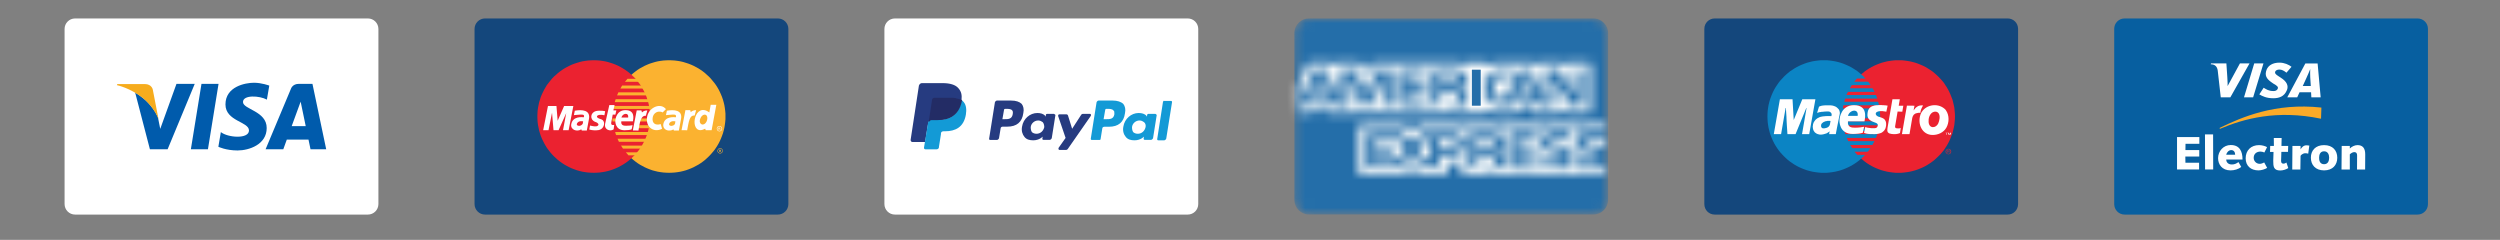 <svg width="271" height="26" viewBox="0 0 271 26" fill="none" xmlns="http://www.w3.org/2000/svg">
<rect x="0" y="0" width="271" height="26" fill="#808080" stroke="none"/>
<path fill-rule="evenodd" clip-rule="evenodd" d="M263.19 22.12C263.19 22.75 262.69 23.26 262.06 23.26H230.31C229.68 23.26 229.18 22.75 229.18 22.12V3.13C229.18 2.5 229.68 2 230.31 2H262.06C262.69 2 263.19 2.5 263.19 3.13V22.12Z" fill="#075FA0"/>
<path fill-rule="evenodd" clip-rule="evenodd" d="M240.63 13.97C243.21 12.87 246.82 11.87 251.6 12.87L251.64 11.66C246.6 11.11 242.97 12.72 240.62 13.86V13.97H240.63Z" fill="#FBAA28"/>
<path fill-rule="evenodd" clip-rule="evenodd" d="M235.99 14.86H238.41V15.59H236.91L236.9 16.27H238.4V16.97H236.89L236.9 17.64H238.38V18.37H235.99V14.86Z" fill="white"/>
<path fill-rule="evenodd" clip-rule="evenodd" d="M239.02 14.57H239.9L239.91 18.37H239.03L239.02 14.57Z" fill="white"/>
<path fill-rule="evenodd" clip-rule="evenodd" d="M242.95 18.09C242.65 18.35 242.19 18.47 241.79 18.47C240.86 18.47 240.44 17.81 240.44 17.15C240.44 16.38 241.02 15.72 241.81 15.72C242.78 15.72 243.09 16.41 243.09 17.29H241.32C241.32 17.49 241.45 17.83 241.93 17.83C242.24 17.83 242.41 17.73 242.65 17.57L242.95 18.09ZM242.29 16.77C242.29 16.51 242.16 16.27 241.87 16.27C241.59 16.27 241.38 16.52 241.32 16.77H242.29Z" fill="white"/>
<path fill-rule="evenodd" clip-rule="evenodd" d="M245.76 18.2C245.52 18.35 245.11 18.47 244.82 18.47C244.01 18.47 243.43 18 243.43 17.16C243.43 16.3 244.01 15.73 244.88 15.73C245.19 15.73 245.55 15.83 245.75 15.95L245.46 16.53C245.33 16.48 245.19 16.43 245.04 16.43C244.6 16.43 244.3 16.69 244.3 17.11C244.3 17.47 244.59 17.76 244.96 17.76C245.13 17.76 245.3 17.68 245.44 17.61L245.76 18.2Z" fill="white"/>
<path fill-rule="evenodd" clip-rule="evenodd" d="M246.09 15.82H246.49L246.48 14.96H247.33L247.31 15.82H248.04L248.02 16.46H247.3C247.3 16.82 247.27 17.19 247.27 17.41C247.27 17.63 247.33 17.74 247.53 17.74C247.65 17.74 247.75 17.68 247.85 17.62L248.05 18.22C247.79 18.38 247.47 18.48 247.17 18.48C246.45 18.48 246.42 18.03 246.42 17.44C246.42 17.13 246.45 16.81 246.45 16.47H246.07L246.09 15.82Z" fill="white"/>
<path fill-rule="evenodd" clip-rule="evenodd" d="M248.5 15.82H249.38V16.18H249.39C249.52 15.96 249.7 15.75 250.04 15.75C250.14 15.75 250.24 15.76 250.33 15.78L250.21 16.66C250.12 16.63 250.02 16.61 249.9 16.61C249.61 16.61 249.38 16.85 249.38 16.9L249.36 18.38H248.48L248.5 15.82Z" fill="white"/>
<path fill-rule="evenodd" clip-rule="evenodd" d="M251.93 15.73C252.88 15.73 253.36 16.33 253.36 17.1C253.36 17.87 252.87 18.47 251.93 18.47C250.99 18.47 250.5 17.87 250.5 17.1C250.49 16.33 250.99 15.73 251.93 15.73ZM251.93 17.8C252.35 17.8 252.48 17.44 252.48 17.1C252.48 16.77 252.35 16.4 251.93 16.4C251.51 16.4 251.39 16.76 251.39 17.1C251.38 17.43 251.5 17.8 251.93 17.8Z" fill="white"/>
<path fill-rule="evenodd" clip-rule="evenodd" d="M253.84 15.82H254.72V16.1C254.92 15.9 255.24 15.73 255.55 15.73C256.09 15.73 256.39 16.03 256.39 16.73C256.39 17.25 256.38 17.82 256.38 18.38H255.5C255.51 17.89 255.51 17.4 255.51 16.86C255.51 16.65 255.45 16.49 255.19 16.49C255.04 16.49 254.84 16.61 254.72 16.73V18.38H253.82L253.84 15.82Z" fill="white"/>
<path fill-rule="evenodd" clip-rule="evenodd" d="M243.25 10.55L244.36 6.87H245.36L244.24 10.55H243.25Z" fill="white"/>
<path fill-rule="evenodd" clip-rule="evenodd" d="M242.81 6.87L241.49 9.3H241.47C241.49 8.97 241.44 8.57 241.44 8.35L241.34 6.87H239.67L239.65 6.97C240.08 6.97 240.33 7.19 240.4 7.63L240.73 10.55H241.77L243.85 6.87H242.81Z" fill="white"/>
<path fill-rule="evenodd" clip-rule="evenodd" d="M250.55 10.55L250.52 10H249.27L249.02 10.55H247.94L249.9 6.88H251.23L251.56 10.55H250.55ZM250.43 8.38C250.42 8.1 250.41 7.73 250.43 7.51H250.42C250.36 7.7 250.1 8.25 249.99 8.51L249.62 9.32H250.49L250.43 8.38Z" fill="white"/>
<path fill-rule="evenodd" clip-rule="evenodd" d="M246.41 10.65C245.71 10.65 245.24 10.43 244.91 10.23L245.38 9.51C245.67 9.68 245.91 9.87 246.45 9.87C246.62 9.87 246.79 9.82 246.88 9.67C247.02 9.43 246.85 9.3 246.46 9.08L246.27 8.95C245.69 8.55 245.45 8.18 245.71 7.53C245.89 7.11 246.34 6.79 247.1 6.79C247.62 6.79 248.11 7.01 248.4 7.24L247.85 7.88C247.58 7.66 247.35 7.54 247.08 7.54C246.87 7.54 246.71 7.62 246.65 7.73C246.55 7.93 246.68 8.07 246.99 8.26L247.22 8.41C247.92 8.85 248.08 9.31 247.91 9.75C247.62 10.49 247.02 10.65 246.41 10.65Z" fill="white"/>
<mask id="mask0_263_24956" style="mask-type:luminance" maskUnits="userSpaceOnUse" x="140" y="2" width="35" height="22">
<path d="M140.31 3.59C140.31 2.71 141.03 2 141.9 2H172.73C173.61 2 174.32 2.72 174.32 3.59V21.66C174.32 22.54 173.6 23.25 172.73 23.25H141.9C141.02 23.25 140.31 22.53 140.31 21.66C140.31 21.67 140.31 3.59 140.31 3.59Z" fill="white"/>
</mask>
<g mask="url(#mask0_263_24956)">
<path d="M140.31 3.59C140.31 2.71 141.03 2 141.9 2H172.73C173.61 2 174.32 2.72 174.32 3.59V21.66C174.32 22.54 173.6 23.25 172.73 23.25H141.9C141.02 23.25 140.31 22.53 140.31 21.66C140.31 21.67 140.31 3.59 140.31 3.59Z" fill="#246EA9"/>
</g>
<mask id="mask1_263_24956" style="mask-type:luminance" maskUnits="userSpaceOnUse" x="147" y="13" width="27" height="6">
<path d="M173.95 15.1H172.25C172.09 15.1 171.96 15.1 171.88 15.18C171.77 15.23 171.75 15.34 171.75 15.47C171.75 15.63 171.83 15.71 171.96 15.76C172.07 15.79 172.17 15.81 172.31 15.81H172.81C173.31 15.84 173.66 15.92 173.87 16.13C173.9 16.16 173.92 16.18 173.95 16.24V15.1ZM173.95 17.68C173.71 18.03 173.29 18.18 172.67 18.18H170.86V17.33H172.67C172.86 17.33 172.96 17.3 173.04 17.22C173.09 17.17 173.15 17.09 173.15 16.95C173.15 16.84 173.1 16.74 173.04 16.68C172.96 16.63 172.88 16.6 172.72 16.6C171.84 16.57 170.75 16.63 170.75 15.38C170.75 14.82 171.12 14.21 172.08 14.21H173.94V13.44H172.21C171.68 13.44 171.31 13.57 171.04 13.76V13.44H168.49C168.09 13.44 167.61 13.55 167.37 13.76V13.44H162.8V13.76C162.43 13.49 161.82 13.44 161.55 13.44H158.52V13.76C158.23 13.49 157.59 13.44 157.19 13.44H153.84L153.07 14.32L152.35 13.5H147.3V18.95H152.24L153.04 18.1L153.78 18.95H156.84V17.67H157.13C157.53 17.67 158.01 17.67 158.43 17.48V18.94H160.95V17.53H161.08C161.24 17.53 161.24 17.53 161.24 17.69V18.94H168.87C169.35 18.94 169.85 18.81 170.15 18.59V18.94H172.57C173.07 18.94 173.55 18.86 173.95 18.7V17.66V17.68ZM170.21 16.11C170.4 16.3 170.5 16.54 170.5 16.93C170.5 17.78 169.97 18.15 169.04 18.15H167.21V17.33H169.02C169.21 17.33 169.31 17.3 169.39 17.22C169.44 17.17 169.5 17.09 169.5 16.95C169.5 16.84 169.45 16.74 169.39 16.68C169.31 16.63 169.23 16.6 169.04 16.6C168.16 16.57 167.07 16.63 167.07 15.38C167.07 14.82 167.42 14.21 168.4 14.21H170.26V15.03H168.56C168.37 15.03 168.27 15.03 168.19 15.11C168.08 15.16 168.06 15.27 168.06 15.4C168.06 15.56 168.14 15.64 168.27 15.69C168.38 15.72 168.48 15.74 168.64 15.74H169.14C169.67 15.82 169.99 15.9 170.21 16.11ZM161.78 15.87C161.65 15.95 161.49 15.95 161.33 15.95H160.19V15.07H161.33C161.49 15.07 161.68 15.07 161.78 15.15C161.91 15.2 161.97 15.34 161.97 15.5C161.99 15.66 161.91 15.79 161.78 15.87ZM162.37 16.35C162.58 16.43 162.74 16.56 162.82 16.67C162.95 16.86 162.98 17.04 162.98 17.39V18.16H162.05V17.68C162.05 17.44 162.08 17.1 161.89 16.91C161.76 16.78 161.54 16.72 161.2 16.72H160.19V18.16H159.26V14.28H161.41C161.89 14.28 162.23 14.31 162.53 14.47C162.82 14.66 163.01 14.9 163.01 15.35C163 15.95 162.61 16.27 162.37 16.35ZM163.54 14.28H166.65V15.1H164.47V15.82H166.6V16.62H164.47V17.39H166.65V18.21H163.54V14.28ZM157.24 16.08H156.02V15.1H157.24C157.59 15.1 157.8 15.23 157.8 15.58C157.82 15.9 157.58 16.08 157.24 16.08ZM155.09 17.84L153.65 16.25L155.09 14.71V17.84ZM151.39 17.36H149.1V16.59H151.15V15.79H149.1V15.07H151.44L152.45 16.21L151.39 17.36ZM158.81 15.55C158.81 16.64 158.01 16.85 157.19 16.85H156.02V18.15H154.21L153.07 16.85L151.87 18.15H148.18V14.27H151.93L153.07 15.55L154.27 14.27H157.25C157.98 14.28 158.81 14.49 158.81 15.55Z" fill="white"/>
</mask>
<g mask="url(#mask1_263_24956)">
<path d="M175.29 12.18H146V20.29H175.29V12.18Z" fill="#FFFFFE"/>
</g>
<mask id="mask2_263_24956" style="mask-type:luminance" maskUnits="userSpaceOnUse" x="140" y="6" width="33" height="7">
<path d="M143.71 9.76L143.07 8.19L142.43 9.76H143.71ZM157.8 9.15C157.67 9.23 157.51 9.23 157.35 9.23H156.21V8.35H157.35C157.51 8.35 157.7 8.35 157.8 8.43C157.93 8.48 157.99 8.62 157.99 8.78C157.98 8.96 157.9 9.1 157.8 9.15ZM165.9 9.76L165.26 8.19L164.62 9.76H165.9ZM150.81 11.46H149.85V8.4L148.49 11.46H147.67L146.31 8.4V11.46H144.42L144.05 10.58H142.11L141.74 11.46H140.73L142.4 7.55H143.78L145.37 11.24V7.55H146.88L148.1 10.21L149.22 7.55H150.76V11.46H150.81ZM154.61 11.46H151.5V7.55H154.61V8.37H152.43V9.06H154.56V9.86H152.43V10.63H154.61V11.46ZM159.02 8.59C159.02 9.2 158.59 9.55 158.36 9.63C158.57 9.71 158.73 9.84 158.81 9.95C158.94 10.14 158.97 10.32 158.97 10.67V11.44H158.04V10.94C158.04 10.7 158.07 10.36 157.88 10.17C157.75 10.04 157.53 10.01 157.19 10.01H156.18V11.42H155.25V7.55H157.4C157.88 7.55 158.22 7.58 158.54 7.74C158.83 7.9 159.02 8.17 159.02 8.59ZM159.55 11.46H160.51V7.55H159.55V11.46ZM171.56 11.46H170.23L168.45 8.54V11.46H166.54L166.17 10.58H164.26L163.91 11.46H162.82C162.37 11.46 161.78 11.35 161.46 11.03C161.14 10.68 160.96 10.26 160.96 9.54C160.96 8.96 161.07 8.42 161.46 8.03C161.75 7.71 162.23 7.58 162.87 7.58H163.77V8.4H162.89C162.54 8.4 162.36 8.45 162.17 8.64C162.01 8.8 161.9 9.12 161.9 9.52C161.9 9.95 161.98 10.24 162.17 10.45C162.3 10.61 162.57 10.66 162.81 10.66H163.24L164.57 7.58H165.98L167.55 11.27V7.55H168.99L170.64 10.26V7.55H171.6V11.46H171.56ZM140.71 12.23H142.3L142.67 11.35H143.47L143.82 12.23H146.98V11.57L147.27 12.23H148.89L149.16 11.57V12.23H156.97V10.79H157.13C157.24 10.79 157.26 10.82 157.26 10.98V12.23H161.3V11.88C161.62 12.07 162.12 12.23 162.79 12.23H164.49L164.86 11.35H165.66L166.01 12.23H169.28V11.41L169.78 12.23H172.41V6.78H169.81V7.42L169.44 6.78H166.78V7.42L166.43 6.78H162.84C162.23 6.78 161.7 6.86 161.27 7.1V6.78H158.8V7.1C158.53 6.86 158.16 6.78 157.74 6.78H148.68L148.07 8.19L147.46 6.78H144.59V7.42L144.27 6.78H141.83L140.71 9.36V12.23Z" fill="white"/>
</mask>
<g mask="url(#mask2_263_24956)">
<path d="M173.71 5.45H139.38V13.56H173.71V5.45Z" fill="#FFFFFE"/>
</g>
<path d="M160.51 7.55H159.55V11.46H160.51V7.55Z" fill="#246EA9"/>
<path fill-rule="evenodd" clip-rule="evenodd" d="M85.46 22.12C85.46 22.75 84.95 23.26 84.32 23.26H52.58C51.95 23.26 51.44 22.75 51.44 22.12V3.14C51.44 2.51 51.95 2 52.58 2H84.32C84.95 2 85.46 2.51 85.46 3.14V22.12Z" fill="#14477C"/>
<path fill-rule="evenodd" clip-rule="evenodd" d="M72.53 18.73L72.84 18.72L73.15 18.7L73.46 18.66L73.76 18.61L74.06 18.54L74.35 18.46L74.63 18.36L74.91 18.25L75.18 18.13L75.44 17.99L75.7 17.85L75.95 17.69L76.19 17.52L76.42 17.34L76.64 17.14L76.85 16.94L77.05 16.73L77.24 16.51L77.43 16.28L77.6 16.04L77.76 15.79L77.91 15.53L78.04 15.27L78.16 15L78.27 14.72L78.37 14.44L78.45 14.15L78.52 13.85L78.57 13.55L78.61 13.25L78.64 12.93V12.62V12.31L78.61 11.99L78.57 11.69L78.52 11.39L78.45 11.1L78.37 10.81L78.27 10.52L78.16 10.25L78.04 9.98L77.91 9.72L77.76 9.46L77.6 9.21L77.43 8.98L77.24 8.75L77.05 8.52L76.85 8.31L76.64 8.12L76.42 7.92L76.19 7.74L75.95 7.57L75.7 7.41L75.44 7.27L75.18 7.13L74.91 7.01L74.63 6.9L74.35 6.81L74.06 6.72L73.76 6.65L73.46 6.6L73.15 6.56L72.84 6.54L72.53 6.53L72.22 6.54L71.91 6.56L71.6 6.6L71.3 6.65L71.01 6.72L70.71 6.81L70.43 6.9L70.16 7.01L69.89 7.13L69.63 7.27L69.37 7.41L69.12 7.57L68.89 7.74L68.66 7.92L68.43 8.12L68.22 8.31L68.02 8.52L67.83 8.75L67.65 8.98L67.48 9.21L67.32 9.46L67.17 9.72L67.04 9.98L66.92 10.25L66.81 10.52L66.71 10.81L66.63 11.1L66.56 11.39L66.51 11.69L66.47 11.99L66.44 12.31V12.62V12.93L66.47 13.25L66.51 13.55L66.56 13.85L66.63 14.15L66.71 14.44L66.81 14.72L66.92 15L67.04 15.27L67.17 15.53L67.32 15.79L67.48 16.04L67.65 16.28L67.83 16.51L68.02 16.73L68.22 16.94L68.43 17.14L68.66 17.34L68.89 17.52L69.12 17.69L69.37 17.85L69.63 17.99L69.89 18.13L70.16 18.25L70.43 18.36L70.71 18.46L71.01 18.54L71.3 18.61L71.6 18.66L71.91 18.7L72.22 18.72L72.53 18.73Z" fill="#FBB230"/>
<path fill-rule="evenodd" clip-rule="evenodd" d="M64.37 18.73L64.68 18.72L64.99 18.7L65.29 18.66L65.59 18.61L65.89 18.54L66.18 18.46L66.46 18.36L66.74 18.25L67.01 18.13L67.27 17.99L67.52 17.85L67.77 17.69L68.01 17.52L68.24 17.34L68.46 17.14L68.67 16.94L68.88 16.73L69.06 16.51L69.25 16.28L69.42 16.04L69.58 15.79L69.72 15.53L69.86 15.27L69.98 15L70.09 14.72L70.18 14.44L70.27 14.15L70.34 13.85L70.39 13.55L70.43 13.25L70.45 12.93L70.46 12.62L70.45 12.31L70.43 11.99L70.39 11.69L70.34 11.39L70.27 11.1L70.18 10.81L70.09 10.52L69.98 10.25L69.86 9.98L69.72 9.72L69.58 9.46L69.42 9.21L69.25 8.98L69.06 8.75L68.88 8.52L68.67 8.31L68.46 8.12L68.24 7.92L68.01 7.74L67.77 7.57L67.52 7.41L67.27 7.27L67.01 7.13L66.74 7.01L66.46 6.9L66.18 6.81L65.89 6.72L65.59 6.65L65.29 6.6L64.99 6.56L64.68 6.54L64.37 6.53L64.05 6.54L63.74 6.56L63.43 6.6L63.13 6.65L62.84 6.72L62.55 6.81L62.27 6.9L61.98 7.01L61.72 7.13L61.45 7.27L61.2 7.41L60.95 7.57L60.71 7.74L60.48 7.92L60.26 8.12L60.04 8.31L59.84 8.52L59.65 8.75L59.47 8.98L59.29 9.21L59.14 9.46L58.99 9.72L58.86 9.98L58.73 10.25L58.62 10.52L58.53 10.81L58.44 11.1L58.38 11.39L58.32 11.69L58.28 11.99L58.26 12.31L58.25 12.62L58.26 12.93L58.28 13.25L58.32 13.55L58.38 13.85L58.44 14.15L58.53 14.44L58.62 14.72L58.73 15L58.86 15.27L58.99 15.53L59.14 15.79L59.29 16.04L59.47 16.28L59.65 16.51L59.84 16.73L60.04 16.94L60.26 17.14L60.48 17.34L60.71 17.52L60.95 17.69L61.2 17.85L61.45 17.99L61.72 18.13L61.98 18.25L62.27 18.36L62.55 18.46L62.84 18.54L63.13 18.61L63.43 18.66L63.74 18.7L64.05 18.72L64.37 18.73Z" fill="#EB2230"/>
<path fill-rule="evenodd" clip-rule="evenodd" d="M67.74 8.87H70.98V8.54H68.02L67.74 8.87Z" fill="#FBB230"/>
<path fill-rule="evenodd" clip-rule="evenodd" d="M67.25 9.6H70.98V9.27H67.44L67.25 9.6Z" fill="#FBB230"/>
<path fill-rule="evenodd" clip-rule="evenodd" d="M66.89 10.34H70.98V10.01H67.03L66.89 10.34Z" fill="#FBB230"/>
<path fill-rule="evenodd" clip-rule="evenodd" d="M66.64 11.07H70.98V10.75H66.74L66.64 11.07Z" fill="#FBB230"/>
<path fill-rule="evenodd" clip-rule="evenodd" d="M66.78 14.64H70.99V14.31H66.68L66.78 14.64Z" fill="#FBB230"/>
<path fill-rule="evenodd" clip-rule="evenodd" d="M67.09 15.37H70.99V15.04H66.94L67.09 15.37Z" fill="#FBB230"/>
<path fill-rule="evenodd" clip-rule="evenodd" d="M67.53 16.11H70.99V15.78H67.32L67.53 16.11Z" fill="#FBB230"/>
<path fill-rule="evenodd" clip-rule="evenodd" d="M68.13 16.84H70.99V16.51H67.84L68.13 16.84Z" fill="#FBB230"/>
<path fill-rule="evenodd" clip-rule="evenodd" d="M66.49 11.81H70.98V11.48H66.55L66.49 11.81Z" fill="#FBB230"/>
<path fill-rule="evenodd" clip-rule="evenodd" d="M69.22 13.9H70.94V13.57H69.29L69.22 13.9Z" fill="#FBB230"/>
<path fill-rule="evenodd" clip-rule="evenodd" d="M69.36 13.17H70.94V12.84H69.42L69.36 13.17Z" fill="#FBB230"/>
<path fill-rule="evenodd" clip-rule="evenodd" d="M66.37 12.84H66.82V13.17H66.4L66.37 12.84Z" fill="#FBB230"/>
<path fill-rule="evenodd" clip-rule="evenodd" d="M78.06 16.06C78.22 16.06 78.35 16.19 78.35 16.35C78.35 16.51 78.22 16.64 78.06 16.64C77.9 16.64 77.77 16.51 77.77 16.35C77.77 16.19 77.9 16.06 78.06 16.06ZM78.06 16.11C78.19 16.11 78.3 16.22 78.3 16.35C78.3 16.48 78.19 16.59 78.06 16.59C77.93 16.59 77.82 16.48 77.82 16.35C77.82 16.22 77.93 16.11 78.06 16.11Z" fill="#FBB230"/>
<path d="M77.95 16.47V16.23H78.05C78.08 16.23 78.09 16.23 78.11 16.24C78.12 16.25 78.13 16.25 78.14 16.26C78.15 16.27 78.15 16.29 78.15 16.3C78.15 16.32 78.14 16.34 78.14 16.35C78.13 16.36 78.11 16.37 78.09 16.38C78.1 16.39 78.11 16.39 78.12 16.4C78.13 16.41 78.14 16.42 78.15 16.44L78.18 16.49H78.12L78.08 16.43C78.07 16.41 78.06 16.4 78.05 16.4C78.05 16.39 78.04 16.39 78.04 16.39C78.03 16.39 78.03 16.39 78.01 16.39H78V16.49L77.95 16.47ZM78 16.33H78.03C78.06 16.33 78.07 16.33 78.07 16.32C78.08 16.32 78.08 16.32 78.08 16.31C78.09 16.3 78.09 16.3 78.09 16.29C78.09 16.28 78.09 16.28 78.08 16.27C78.07 16.26 78.07 16.26 78.06 16.26C78.06 16.26 78.05 16.26 78.03 16.26H78V16.33Z" fill="#FBB230"/>
<path fill-rule="evenodd" clip-rule="evenodd" d="M77.99 13.66C78.15 13.66 78.28 13.79 78.28 13.95C78.28 14.11 78.15 14.24 77.99 14.24C77.83 14.24 77.7 14.11 77.7 13.95C77.7 13.78 77.83 13.66 77.99 13.66ZM77.99 13.71C78.12 13.71 78.23 13.82 78.23 13.95C78.23 14.08 78.12 14.19 77.99 14.19C77.86 14.19 77.75 14.08 77.75 13.95C77.75 13.82 77.86 13.71 77.99 13.71Z" fill="white"/>
<path d="M77.88 14.06V13.83H77.98C78.01 13.83 78.02 13.83 78.04 13.84C78.05 13.84 78.06 13.85 78.07 13.86C78.08 13.87 78.08 13.89 78.08 13.9C78.08 13.92 78.07 13.93 78.06 13.94C78.05 13.95 78.03 13.96 78.02 13.97C78.03 13.98 78.04 13.98 78.05 13.99C78.06 14 78.06 14.01 78.08 14.03L78.1 14.06H78.04L78 14.01C77.99 13.99 77.98 13.98 77.97 13.98C77.96 13.97 77.96 13.97 77.96 13.97C77.95 13.97 77.95 13.97 77.93 13.97H77.92V14.07L77.88 14.06ZM77.93 13.93H77.97C78 13.93 78.01 13.93 78.01 13.92C78.02 13.92 78.02 13.91 78.02 13.91C78.03 13.9 78.03 13.9 78.03 13.89C78.03 13.88 78.02 13.87 78.02 13.87C78.01 13.86 78.01 13.86 78 13.86C77.99 13.86 77.98 13.86 77.96 13.86H77.92L77.93 13.93Z" fill="white"/>
<path fill-rule="evenodd" clip-rule="evenodd" d="M73.88 14.11L74.3 11.94H74.82L74.88 12.16C74.98 12.06 75.14 11.94 75.46 11.94L75.3 12.52C75.16 12.52 74.94 12.49 74.76 12.92C74.63 13.24 74.56 13.77 74.49 14.12L73.88 14.11Z" fill="white"/>
<path fill-rule="evenodd" clip-rule="evenodd" d="M66.05 11.39H66.62L66.49 11.97H66.81L66.71 12.42H66.42L66.26 13.28C66.23 13.44 66.26 13.6 66.58 13.54L66.52 14.02C66.18 14.28 65.48 14.09 65.59 13.44L66.05 11.39Z" fill="white"/>
<path fill-rule="evenodd" clip-rule="evenodd" d="M68.61 13.15C68.67 12.8 68.83 11.94 67.8 11.94C66.84 11.94 66.71 12.9 66.71 13.03C66.68 13.16 66.68 14.12 67.7 14.12C67.96 14.12 68.31 14.09 68.47 14.02L68.57 13.57C68.47 13.6 68.15 13.63 67.89 13.63C67.67 13.63 67.28 13.63 67.35 13.15H68.61Z" fill="white"/>
<path fill-rule="evenodd" clip-rule="evenodd" d="M61.64 14.11L62.15 11.49H61.15L60.45 13.09L60.32 11.49H59.4L58.88 14.11H59.46L59.84 12.22L60 14.11H60.55L61.38 12.26L61.03 14.11H61.64Z" fill="white"/>
<path fill-rule="evenodd" clip-rule="evenodd" d="M62.31 12L62.21 12.48C62.37 12.48 62.75 12.42 62.94 12.42C63.13 12.42 63.39 12.39 63.29 12.71C63.13 12.71 62.08 12.55 61.92 13.48C61.83 14.09 62.56 14.32 63.01 14.02L63.07 14.15H63.61L63.83 12.97C64.08 11.89 63.05 11.87 62.31 12Z" fill="white"/>
<path fill-rule="evenodd" clip-rule="evenodd" d="M71.83 12.19C71.68 12.1 71.59 12.1 71.41 12.1C71.23 12.1 70.81 12.28 70.75 12.76C70.66 13.36 71.05 13.63 71.62 13.45L71.77 13.96C70.8 14.45 69.87 13.69 70.18 12.52C70.43 11.63 71.6 11.1 72.19 11.83L71.83 12.19Z" fill="white"/>
<path fill-rule="evenodd" clip-rule="evenodd" d="M76.89 12.19C75.32 11.01 74.72 14.11 75.93 14.11C76.12 14.11 76.31 14.01 76.44 13.95L76.5 14.11H77.14L77.65 11.36H77.04L76.89 12.19Z" fill="white"/>
<path fill-rule="evenodd" clip-rule="evenodd" d="M72.29 12L72.19 12.48C72.35 12.48 72.73 12.42 72.92 12.42C73.11 12.42 73.34 12.39 73.27 12.71C73.11 12.71 72.06 12.55 71.9 13.48C71.84 13.93 72.22 14.15 72.51 14.15C72.8 14.15 72.89 14.09 72.99 14.02L73.05 14.15H73.59L73.81 12.97C74.06 11.89 73.03 11.87 72.29 12Z" fill="white"/>
<path fill-rule="evenodd" clip-rule="evenodd" d="M67.36 12.74H68.09C68.18 12.15 67.48 12.27 67.36 12.74Z" fill="#EB2230"/>
<path fill-rule="evenodd" clip-rule="evenodd" d="M63.21 13.15C63.11 13.15 62.89 13.09 62.7 13.21C62.51 13.34 62.44 13.56 62.67 13.63C62.86 13.69 63.12 13.57 63.18 13.37L63.21 13.15Z" fill="#EB2230"/>
<path fill-rule="evenodd" clip-rule="evenodd" d="M76.61 12.54C76.42 12.28 76 12.48 75.88 12.96C75.78 13.28 75.98 13.5 76.17 13.5C76.56 13.5 76.8 12.84 76.61 12.54Z" fill="#FBB230"/>
<path fill-rule="evenodd" clip-rule="evenodd" d="M73.21 13.15C73.11 13.15 72.89 13.09 72.7 13.21C72.51 13.34 72.44 13.56 72.67 13.63C72.86 13.69 73.15 13.57 73.18 13.37L73.21 13.15Z" fill="#FBB230"/>
<path fill-rule="evenodd" clip-rule="evenodd" d="M68.61 14.14L68.64 13.92L69.02 11.97H69.53L69.59 12.19C69.69 12.09 69.85 11.97 70.17 11.97L70.01 12.55C69.89 12.55 69.63 12.52 69.44 13.04C69.33 13.33 69.27 13.83 69.21 14.15L68.61 14.14Z" fill="white"/>
<path fill-rule="evenodd" clip-rule="evenodd" d="M65.52 12.49H65.49H65.46L65.43 12.48L65.4 12.47H65.37L65.34 12.46C65.22 12.45 65.13 12.44 65.01 12.45C64.72 12.48 64.59 12.66 64.84 12.8C65.04 12.92 65.19 12.9 65.33 13.02C65.62 13.29 65.47 13.81 65.15 14L65.09 14.03L65.03 14.06L64.96 14.08L64.9 14.1C64.59 14.15 64.18 14.14 63.88 14.04L63.96 13.61C64.2 13.66 64.6 13.77 64.78 13.64C64.99 13.5 64.8 13.33 64.65 13.26L64.57 13.23L64.49 13.2C63.88 12.92 64.02 12.19 64.6 12.04C64.83 11.99 65.06 11.99 65.3 12.01H65.34C65.4 12.02 65.45 12.02 65.5 12.04H65.53L65.55 12.05H65.57L65.58 12.06H65.6L65.52 12.49Z" fill="white"/>
<path fill-rule="evenodd" clip-rule="evenodd" d="M218.76 22.13C218.76 22.76 218.26 23.26 217.63 23.26H185.88C185.25 23.26 184.75 22.76 184.75 22.13V3.13C184.75 2.5 185.25 2 185.88 2H217.63C218.26 2 218.76 2.5 218.76 3.13V22.13Z" fill="#14477C"/>
<path fill-rule="evenodd" clip-rule="evenodd" d="M205.8 18.73H206.12L206.43 18.7L206.73 18.66L207.03 18.61L207.33 18.54L207.62 18.46L207.91 18.36L208.18 18.25L208.46 18.13L208.72 18L208.97 17.85L209.22 17.69L209.46 17.52L209.69 17.34L209.91 17.14L210.12 16.94L210.33 16.73L210.52 16.51L210.71 16.28L210.87 16.04L211.03 15.79L211.18 15.53L211.31 15.27L211.43 15L211.54 14.72L211.65 14.44L211.72 14.14L211.79 13.85L211.85 13.55L211.88 13.24L211.91 12.93L211.92 12.62L211.91 12.3L211.88 12L211.85 11.69L211.79 11.39L211.72 11.1L211.65 10.81L211.54 10.53L211.43 10.25L211.31 9.98L211.18 9.72L211.03 9.46L210.87 9.22L210.71 8.97L210.52 8.74L210.33 8.53L210.12 8.31L209.91 8.11L209.69 7.92L209.46 7.73L209.22 7.57L208.97 7.41L208.72 7.26L208.46 7.13L208.18 7.01L207.91 6.9L207.62 6.8L207.33 6.72L207.03 6.65L206.73 6.6L206.43 6.56L206.12 6.53H205.8H205.48L205.18 6.56L204.87 6.6L204.57 6.65L204.28 6.72L203.98 6.8L203.7 6.9L203.42 7.01L203.15 7.13L202.89 7.26L202.63 7.41L202.38 7.57L202.15 7.73L201.92 7.92L201.69 8.11L201.48 8.31L201.28 8.53L201.09 8.74L200.91 8.97L200.74 9.22L200.58 9.46L200.43 9.72L200.3 9.98L200.18 10.25L200.07 10.53L199.97 10.81L199.89 11.1L199.82 11.39L199.77 11.69L199.73 12L199.71 12.3L199.7 12.62L199.71 12.93L199.73 13.24L199.77 13.55L199.82 13.85L199.89 14.14L199.97 14.44L200.07 14.72L200.18 15L200.3 15.27L200.43 15.53L200.58 15.79L200.74 16.04L200.91 16.28L201.09 16.51L201.28 16.73L201.48 16.94L201.69 17.14L201.92 17.34L202.15 17.52L202.38 17.69L202.63 17.85L202.89 18L203.15 18.13L203.42 18.25L203.7 18.36L203.98 18.46L204.28 18.54L204.57 18.61L204.87 18.66L205.18 18.7L205.48 18.73H205.8Z" fill="#EB2230"/>
<path fill-rule="evenodd" clip-rule="evenodd" d="M197.71 18.73H198.02L198.33 18.7L198.63 18.66L198.93 18.61L199.23 18.54L199.52 18.46L199.81 18.36L200.08 18.25L200.35 18.13L200.61 18L200.87 17.85L201.12 17.69L201.36 17.52L201.59 17.34L201.81 17.14L202.03 16.94L202.22 16.73L202.42 16.51L202.6 16.28L202.77 16.04L202.93 15.79L203.07 15.53L203.21 15.27L203.33 15L203.44 14.72L203.53 14.44L203.61 14.14L203.68 13.85L203.74 13.55L203.78 13.24L203.8 12.93L203.81 12.62L203.8 12.3L203.78 12L203.74 11.69L203.68 11.39L203.61 11.1L203.53 10.81L203.44 10.53L203.33 10.25L203.21 9.98L203.07 9.72L202.93 9.46L202.77 9.22L202.6 8.97L202.42 8.74L202.22 8.53L202.03 8.31L201.81 8.11L201.59 7.92L201.36 7.73L201.12 7.57L200.87 7.41L200.61 7.26L200.35 7.13L200.08 7.01L199.81 6.9L199.52 6.8L199.23 6.72L198.93 6.65L198.63 6.6L198.33 6.56L198.02 6.53H197.71H197.39L197.08 6.56L196.77 6.6L196.47 6.65L196.18 6.72L195.88 6.8L195.6 6.9L195.32 7.01L195.05 7.13L194.79 7.26L194.53 7.41L194.29 7.57L194.04 7.73L193.81 7.92L193.59 8.11L193.38 8.31L193.18 8.53L192.98 8.74L192.8 8.97L192.63 9.22L192.47 9.46L192.32 9.72L192.19 9.98L192.07 10.25L191.96 10.53L191.86 10.81L191.78 11.1L191.71 11.39L191.66 11.69L191.62 12L191.6 12.3L191.59 12.62L191.6 12.93L191.62 13.24L191.66 13.55L191.71 13.85L191.78 14.14L191.86 14.44L191.96 14.72L192.07 15L192.19 15.27L192.32 15.53L192.47 15.79L192.63 16.04L192.8 16.28L192.98 16.51L193.18 16.73L193.38 16.94L193.59 17.14L193.81 17.34L194.04 17.52L194.29 17.69L194.53 17.85L194.79 18L195.05 18.13L195.32 18.25L195.6 18.36L195.88 18.46L196.18 18.54L196.47 18.61L196.77 18.66L197.08 18.7L197.39 18.73H197.71Z" fill="#0B84C4"/>
<path fill-rule="evenodd" clip-rule="evenodd" d="M201 8.85H204.1V8.51H201.3L201 8.85Z" fill="#EB2230"/>
<path fill-rule="evenodd" clip-rule="evenodd" d="M200.52 9.57H204.1V9.23H200.73L200.52 9.57Z" fill="#EB2230"/>
<path fill-rule="evenodd" clip-rule="evenodd" d="M200.15 10.3H204.1V9.96H200.32L200.15 10.3Z" fill="#EB2230"/>
<path fill-rule="evenodd" clip-rule="evenodd" d="M199.92 11.03H204.1V10.69H200.02L199.92 11.03Z" fill="#EB2230"/>
<path fill-rule="evenodd" clip-rule="evenodd" d="M199.76 11.75H204.1V11.41H199.82L199.76 11.75Z" fill="#EB2230"/>
<path fill-rule="evenodd" clip-rule="evenodd" d="M199.73 13.15H204.1V12.82H199.7L199.73 13.15Z" fill="#EB2230"/>
<path fill-rule="evenodd" clip-rule="evenodd" d="M199.83 13.92H204.1V13.58H199.77L199.83 13.92Z" fill="#EB2230"/>
<path fill-rule="evenodd" clip-rule="evenodd" d="M200.04 14.54H204.1V14.2H199.94L200.04 14.54Z" fill="#EB2230"/>
<path fill-rule="evenodd" clip-rule="evenodd" d="M200.35 15.3H204.1V14.95H200.19L200.35 15.3Z" fill="#EB2230"/>
<path fill-rule="evenodd" clip-rule="evenodd" d="M200.79 16.06H204.1V15.72H200.56L200.79 16.06Z" fill="#EB2230"/>
<path fill-rule="evenodd" clip-rule="evenodd" d="M201.33 16.79H204.07V16.45H201.03L201.33 16.79Z" fill="#EB2230"/>
<path fill-rule="evenodd" clip-rule="evenodd" d="M210.91 16.37L210.93 16.31L210.96 16.26L211 16.22L211.05 16.18L211.09 16.15L211.15 16.14L211.21 16.13L211.26 16.14L211.32 16.15L211.37 16.18L211.42 16.22L211.45 16.26L211.48 16.31L211.5 16.37H211.43L211.42 16.33L211.4 16.29L211.37 16.25L211.34 16.22L211.3 16.2L211.26 16.18H211.21H211.16L211.11 16.2L211.07 16.22L211.03 16.25L211.01 16.29L210.99 16.33L210.97 16.37H210.91Z" fill="#EB2230"/>
<path fill-rule="evenodd" clip-rule="evenodd" d="M211.1 16.37V16.29H211.22L211.24 16.3H211.26L211.28 16.31H211.3L211.31 16.32L211.32 16.34L211.33 16.35V16.37H211.28V16.36L211.27 16.35L211.26 16.34L211.25 16.33H211.24L211.23 16.32H211.22H211.15V16.37H211.1Z" fill="#EB2230"/>
<path fill-rule="evenodd" clip-rule="evenodd" d="M210.91 16.42V16.37H210.97V16.38V16.42H210.91Z" fill="#EB2230"/>
<path fill-rule="evenodd" clip-rule="evenodd" d="M211.1 16.42V16.37H211.15V16.41H211.21H211.22H211.24H211.25L211.26 16.4H211.27L211.28 16.39V16.38V16.37H211.33V16.39V16.4L211.32 16.41L211.31 16.42H211.1Z" fill="#EB2230"/>
<path fill-rule="evenodd" clip-rule="evenodd" d="M211.44 16.42L211.43 16.38V16.37H211.5L211.51 16.42H211.44Z" fill="#EB2230"/>
<path fill-rule="evenodd" clip-rule="evenodd" d="M210.91 16.42L210.9 16.43L210.91 16.49L210.93 16.55L210.96 16.59L211 16.64L211.05 16.67L211.09 16.7L211.15 16.71L211.21 16.72L211.26 16.71L211.32 16.7L211.37 16.67L211.42 16.64L211.45 16.59L211.48 16.55L211.5 16.49L211.51 16.43V16.42H211.44V16.43L211.43 16.48L211.42 16.53L211.4 16.57L211.37 16.61L211.34 16.64L211.3 16.66L211.26 16.68H211.21H211.16L211.11 16.66L211.07 16.64L211.03 16.61L211.01 16.57L210.99 16.53L210.97 16.48V16.43V16.42H210.91Z" fill="#EB2230"/>
<path fill-rule="evenodd" clip-rule="evenodd" d="M211.1 16.42V16.54H211.15V16.44H211.21L211.27 16.54H211.32L211.24 16.44H211.26H211.28L211.29 16.43L211.31 16.42H211.1Z" fill="#EB2230"/>
<path fill-rule="evenodd" clip-rule="evenodd" d="M204.48 12.11L204.44 12.1H204.4L204.37 12.09H204.33L204.29 12.08L204.26 12.07H204.22L204.17 12.06H204.14L204.09 12.05H204.04H203.99H203.92H203.86H203.78L203.71 12.06L203.65 12.07L203.59 12.08L203.54 12.1L203.5 12.12L203.46 12.14L203.42 12.16L203.39 12.19L203.37 12.21L203.35 12.25L203.34 12.28L203.33 12.32V12.36L203.34 12.39L203.36 12.43L203.38 12.47L203.41 12.51L203.47 12.56L203.53 12.6L203.61 12.64L203.69 12.67L203.79 12.69L203.88 12.73L203.98 12.76L204.07 12.8L204.16 12.85L204.24 12.9L204.31 12.98L204.37 13.07L204.42 13.18L204.45 13.31L204.46 13.46L204.45 13.64L204.42 13.77L204.39 13.9L204.34 14L204.28 14.1L204.22 14.18L204.14 14.25L204.06 14.32L203.97 14.38L203.88 14.42L203.78 14.45L203.69 14.48L203.59 14.5L203.49 14.52L203.39 14.53H203.3L203.21 14.54H203.09L202.97 14.53H202.87H202.77H202.69L202.61 14.52H202.54L202.48 14.51L202.42 14.5L202.36 14.49L202.31 14.48L202.26 14.47L202.21 14.45L202.16 14.44L202.11 14.42L202.06 14.41L202.19 13.77L202.21 13.78L202.25 13.79L202.29 13.8L202.34 13.81L202.39 13.83L202.45 13.84L202.52 13.85L202.58 13.86L202.66 13.87L202.73 13.88L202.81 13.89L202.89 13.9H202.97H203.06H203.15H203.23L203.31 13.88L203.38 13.86L203.43 13.83L203.47 13.79L203.5 13.75L203.52 13.71L203.53 13.67L203.55 13.62V13.58V13.53L203.54 13.49L203.53 13.46L203.5 13.43L203.48 13.4L203.45 13.38L203.41 13.35L203.36 13.33L203.32 13.31L203.27 13.29L203.22 13.27L203.16 13.25L203.11 13.22L203.05 13.21L202.99 13.18L202.93 13.15L202.88 13.13L202.83 13.1L202.77 13.06L202.72 13.03L202.67 12.99L202.62 12.95L202.58 12.9L202.54 12.85L202.51 12.8L202.48 12.73L202.46 12.67L202.44 12.59L202.43 12.51V12.43L202.44 12.33V12.27L202.45 12.21L202.46 12.16L202.47 12.11L202.48 12.06L202.49 12.01L202.51 11.97L202.53 11.91L202.55 11.88L202.58 11.83L202.6 11.79L202.63 11.75L202.66 11.72L202.69 11.68L202.72 11.65L202.76 11.63L202.8 11.59L202.84 11.57L202.89 11.54L202.94 11.52L202.99 11.5L203.04 11.48L203.1 11.47L203.16 11.45L203.22 11.43L203.29 11.42H203.36L203.43 11.4H203.51H203.59L203.67 11.39H203.76H203.86H203.96L204.05 11.4H204.12H204.19L204.26 11.41L204.31 11.42H204.37H204.41L204.46 11.43H204.49L204.53 11.44H204.55L204.58 11.45H204.6H204.62L204.48 12.11Z" fill="white"/>
<path fill-rule="evenodd" clip-rule="evenodd" d="M205.14 10.76H205.94L205.82 11.46H206.32L206.21 12.11L205.7 12.09L205.43 13.69V13.72V13.75V13.78L205.44 13.81L205.45 13.83L205.47 13.84L205.48 13.86L205.5 13.88L205.53 13.89L205.55 13.9H205.58L205.61 13.91H205.64H205.67L205.71 13.92H205.74H205.8L205.86 13.91H205.91L205.96 13.9L205.99 13.89L206.02 13.88L206.03 13.87H206.04L205.96 14.41L205.94 14.43L205.91 14.44L205.89 14.45L205.87 14.46H205.85L205.82 14.47L205.8 14.48L205.77 14.49L205.75 14.5H205.71L205.68 14.51L205.64 14.52H205.61L205.57 14.53H205.52L205.47 14.54H205.25L205.14 14.53L205.04 14.52L204.95 14.5L204.87 14.48L204.8 14.46L204.75 14.43L204.7 14.39L204.66 14.36L204.63 14.31L204.61 14.27L204.6 14.22L204.59 14.16L204.58 14.1L204.59 14.04L204.6 13.97V13.9L205.14 10.76Z" fill="white"/>
<path fill-rule="evenodd" clip-rule="evenodd" d="M199.12 13.9L199 14.54H198.28L198.29 14.48L198.3 14.42L198.31 14.36V14.32L198.32 14.27L198.33 14.23L198.34 14.21L198.35 14.2L198.31 14.24L198.26 14.29L198.2 14.33L198.14 14.37L198.08 14.41L198.01 14.45L197.93 14.48L197.85 14.5L197.76 14.53L197.68 14.55L197.6 14.57L197.51 14.58L197.43 14.59H197.35H197.26L197.19 14.57L197.09 14.55L197 14.52L196.91 14.48L196.84 14.43L196.78 14.39L196.72 14.34L196.68 14.28L196.63 14.22L196.6 14.16L196.57 14.1L196.55 14.04L196.53 13.97L196.52 13.9L196.51 13.84V13.77L196.5 13.71L196.52 13.6L196.53 13.49L196.56 13.39L196.59 13.3L196.64 13.21L196.7 13.12L196.76 13.04L196.82 12.97L196.9 12.9L196.98 12.84L197.06 12.79L197.15 12.75L197.24 12.7L197.34 12.67L197.43 12.65L197.53 12.63H197.55L197.57 12.62H197.6H197.64L197.67 12.61L197.72 12.6H197.76H197.81L197.86 12.59H197.91H197.96L198.01 12.58H198.04H198.08H198.11H198.15H198.19H198.22H198.26H198.29H198.32H198.35H198.38L198.42 12.59H198.44H198.46H198.49H198.5H198.51H198.52V12.57L198.54 12.52L198.55 12.46V12.41V12.37L198.54 12.34L198.53 12.31L198.52 12.28L198.5 12.25L198.48 12.23L198.46 12.2L198.43 12.18L198.41 12.16L198.38 12.14L198.35 12.12L198.33 12.11L198.29 12.1L198.26 12.09H198.22L198.19 12.08H198.11H198.02L197.93 12.09H197.84L197.74 12.1L197.66 12.11L197.56 12.12H197.47L197.39 12.14L197.3 12.15L197.23 12.16L197.16 12.18L197.1 12.2L197.04 12.21L197 12.23L196.97 12.25L197.18 11.56L197.24 11.54L197.3 11.51L197.37 11.49L197.44 11.47L197.51 11.45H197.58L197.66 11.43H197.73L197.81 11.42H197.9H197.98H198.07H198.16H198.25H198.35H198.45L198.53 11.43L198.62 11.44L198.71 11.46L198.8 11.49L198.89 11.52L198.98 11.56L199.06 11.61L199.14 11.67L199.21 11.74L199.28 11.81L199.34 11.88L199.38 11.97L199.41 12.06L199.43 12.16L199.44 12.27L199.42 12.39L199.12 13.9Z" fill="white"/>
<path fill-rule="evenodd" clip-rule="evenodd" d="M198.43 13.14V13.13L198.42 13.12L198.4 13.11L198.37 13.1H198.33H198.3H198.26H198.21H198.17H198.11L198.07 13.11L198.03 13.12L197.98 13.13L197.94 13.14H197.9L197.87 13.15L197.85 13.16L197.83 13.17L197.8 13.18L197.76 13.19L197.73 13.21L197.69 13.22L197.66 13.24L197.62 13.27L197.58 13.3L197.55 13.33L197.51 13.36L197.48 13.39L197.45 13.43L197.43 13.47L197.42 13.52L197.41 13.57L197.4 13.67L197.42 13.74L197.44 13.8L197.48 13.84L197.52 13.88L197.57 13.9L197.62 13.91H197.66H197.75L197.83 13.9L197.9 13.88L197.97 13.87L198.03 13.84L198.08 13.83L198.13 13.79L198.17 13.77L198.21 13.74L198.25 13.7L198.27 13.67L198.3 13.63L198.32 13.6L198.33 13.57L198.35 13.54L198.36 13.51V13.46L198.38 13.42V13.37L198.4 13.31V13.27L198.41 13.22L198.42 13.18L198.43 13.14Z" fill="#0B84C4"/>
<path fill-rule="evenodd" clip-rule="evenodd" d="M193.07 14.54H192.28L192.94 10.76H194.31L194.44 13.01L195.37 10.76H196.79L196.12 14.54H195.34L195.83 11.71H195.8L194.64 14.54H193.76L193.75 14.42L193.73 14.11L193.7 13.66L193.67 13.15L193.65 12.63L193.62 12.18L193.6 11.85V11.71H193.59H193.58H193.56H193.55H193.56L193.07 14.54Z" fill="white"/>
<path fill-rule="evenodd" clip-rule="evenodd" d="M206.17 14.54H206.99L207.27 12.9L207.28 12.84L207.29 12.78L207.31 12.72L207.33 12.66L207.35 12.6L207.38 12.55L207.41 12.5L207.45 12.44L207.5 12.4L207.55 12.36L207.61 12.32L207.68 12.29L207.76 12.27L207.85 12.25L207.95 12.23H208.07H208.09H208.1H208.12H208.13H208.14L208.16 12.24V12.23L208.17 12.19L208.18 12.14L208.19 12.07L208.21 12L208.23 11.92L208.26 11.84L208.29 11.76L208.32 11.7L208.34 11.65L208.37 11.6L208.39 11.55L208.42 11.51L208.44 11.47L208.45 11.45L208.46 11.44H208.45L208.44 11.43H208.43H208.41H208.39L208.37 11.42H208.34H208.32L208.23 11.43H208.16L208.08 11.45L208.01 11.47L207.95 11.49L207.89 11.52L207.83 11.56L207.79 11.59L207.73 11.63L207.68 11.67L207.64 11.71L207.6 11.76L207.56 11.81L207.52 11.86L207.47 11.92L207.43 11.98L207.53 11.46L206.71 11.45L206.17 14.54Z" fill="white"/>
<path fill-rule="evenodd" clip-rule="evenodd" d="M210.8 11.8L210.85 11.85L210.9 11.9L210.94 11.96C211.32 12.5 211.3 13.29 210.98 13.85C210.68 14.37 210.07 14.64 209.48 14.63C208.39 14.62 207.82 13.49 208.18 12.42L208.21 12.34C208.62 11.38 209.98 11.08 210.8 11.8Z" fill="white"/>
<path fill-rule="evenodd" clip-rule="evenodd" d="M210.9 14.39H211.14V14.41H211.05V14.61H211V14.41H210.9V14.39Z" fill="white"/>
<path fill-rule="evenodd" clip-rule="evenodd" d="M211.17 14.39H211.24L211.33 14.56L211.41 14.39H211.49V14.61H211.43V14.44L211.35 14.61H211.31L211.22 14.44V14.61H211.17V14.39Z" fill="white"/>
<path fill-rule="evenodd" clip-rule="evenodd" d="M210.11 13.37C210.24 13.07 210.34 12.58 210.15 12.29C210 12.07 209.71 12.05 209.49 12.18C209.16 12.38 209.03 12.83 209.06 13.22C209.11 13.98 209.87 13.91 210.11 13.37Z" fill="#EB2230"/>
<path fill-rule="evenodd" clip-rule="evenodd" d="M202.11 13.15C202.21 12.65 202.43 11.4 200.97 11.4C199.59 11.4 199.41 12.78 199.41 12.96C199.37 13.15 199.37 14.52 200.83 14.52C201.2 14.52 201.71 14.48 201.93 14.39L202.07 13.74C201.93 13.78 201.48 13.84 201.1 13.84C200.78 13.84 200.23 13.84 200.32 13.15H202.11Z" fill="white"/>
<path fill-rule="evenodd" clip-rule="evenodd" d="M200.32 12.56H201.37C201.5 11.73 200.49 11.89 200.32 12.56Z" fill="#0B84C4"/>
<path fill-rule="evenodd" clip-rule="evenodd" d="M41.02 22.12C41.02 22.75 40.51 23.26 39.88 23.26H8.14C7.51 23.26 7 22.75 7 22.12V3.14C7 2.51 7.51 2 8.14 2H39.88C40.51 2 41.02 2.51 41.02 3.14V22.12Z" fill="white"/>
<path fill-rule="evenodd" clip-rule="evenodd" d="M21.84 9.09L20.69 16.18H22.54L23.69 9.09H21.84ZM19.13 9.09L17.37 13.97L17.16 12.92L17.11 12.68C16.9 12.22 16.4 11.35 15.47 10.6C15.19 10.38 14.92 10.19 14.65 10.03L16.25 16.18H18.17L21.11 9.09H19.13ZM26.34 11.06C26.34 10.26 28.14 10.36 28.93 10.8L29.19 9.28C29.19 9.28 28.38 8.97 27.53 8.97C26.61 8.97 24.44 9.37 24.44 11.32C24.44 13.15 26.99 13.18 26.99 14.14C26.99 15.1 24.7 14.93 23.94 14.32L23.67 15.91C23.67 15.91 24.49 16.31 25.75 16.31C27.01 16.31 28.91 15.66 28.91 13.88C28.92 12.03 26.34 11.86 26.34 11.06ZM33.87 9.09H32.39C31.7 9.09 31.54 9.62 31.54 9.62L28.79 16.18H30.71L31.09 15.13H33.44L33.66 16.18H35.36L33.87 9.09ZM31.62 13.67L32.59 11.02L33.14 13.67H31.62Z" fill="#005BAC"/>
<path fill-rule="evenodd" clip-rule="evenodd" d="M16.57 9.75C16.57 9.75 16.49 9.11 15.68 9.11H12.72L12.67 9.23C12.67 9.23 14.1 9.52 15.46 10.61C16.77 11.65 17.19 12.95 17.19 12.95L16.57 9.75Z" fill="#F6AC1D"/>
<path fill-rule="evenodd" clip-rule="evenodd" d="M129.89 22.12C129.89 22.75 129.38 23.26 128.75 23.26H97.01C96.38 23.26 95.87 22.75 95.87 22.12V3.14C95.87 2.51 96.38 2 97.01 2H128.75C129.38 2 129.89 2.51 129.89 3.14V22.12Z" fill="white"/>
<path d="M120.62 10.9H119.09C119 10.9 118.91 10.99 118.87 11.08L118.24 15.04C118.24 15.13 118.28 15.17 118.37 15.17H119.18C119.27 15.17 119.31 15.13 119.31 15.04L119.49 13.92C119.49 13.83 119.58 13.74 119.71 13.74H120.2C121.23 13.74 121.82 13.25 121.95 12.26C122.04 11.86 121.95 11.5 121.77 11.27C121.52 11.03 121.12 10.9 120.62 10.9ZM120.8 12.38C120.71 12.92 120.31 12.92 119.9 12.92H119.63L119.81 11.89C119.81 11.85 119.85 11.8 119.94 11.8H120.03C120.3 11.8 120.57 11.8 120.7 11.98C120.8 12.02 120.8 12.16 120.8 12.38Z" fill="#139AD6"/>
<path d="M109.6 10.9H108.07C107.98 10.9 107.89 10.99 107.85 11.08L107.22 15.04C107.22 15.13 107.26 15.17 107.35 15.17H108.07C108.16 15.17 108.25 15.08 108.29 14.99L108.47 13.91C108.47 13.82 108.56 13.73 108.69 13.73H109.18C110.21 13.73 110.8 13.24 110.93 12.25C111.02 11.85 110.93 11.49 110.75 11.26C110.5 11.03 110.14 10.9 109.6 10.9ZM109.78 12.38C109.69 12.92 109.29 12.92 108.88 12.92H108.66L108.84 11.89C108.84 11.85 108.88 11.8 108.97 11.8H109.06C109.33 11.8 109.6 11.8 109.73 11.98C109.78 12.02 109.82 12.16 109.78 12.38Z" fill="#263B80"/>
<path d="M114.23 12.34H113.51C113.47 12.34 113.38 12.38 113.38 12.43L113.34 12.65L113.3 12.56C113.12 12.34 112.81 12.25 112.45 12.25C111.64 12.25 110.92 12.88 110.79 13.73C110.7 14.18 110.83 14.58 111.06 14.85C111.28 15.12 111.6 15.21 112 15.21C112.67 15.21 113.03 14.81 113.03 14.81L112.99 15.03C112.99 15.12 113.03 15.16 113.12 15.16H113.79C113.88 15.16 113.97 15.07 114.01 14.98L114.41 12.46C114.37 12.43 114.28 12.34 114.23 12.34ZM113.2 13.78C113.11 14.18 112.8 14.5 112.35 14.5C112.13 14.5 111.95 14.41 111.86 14.32C111.77 14.19 111.73 14.01 111.73 13.78C111.77 13.38 112.13 13.06 112.54 13.06C112.76 13.06 112.9 13.15 113.03 13.24C113.15 13.37 113.2 13.6 113.2 13.78Z" fill="#263B80"/>
<path d="M125.21 12.34H124.49C124.45 12.34 124.36 12.38 124.36 12.43L124.32 12.65L124.28 12.56C124.1 12.34 123.79 12.25 123.43 12.25C122.62 12.25 121.9 12.88 121.77 13.73C121.68 14.18 121.81 14.58 122.04 14.85C122.26 15.12 122.58 15.21 122.98 15.21C123.65 15.21 124.01 14.81 124.01 14.81L123.97 15.03C123.97 15.12 124.01 15.16 124.1 15.16H124.77C124.86 15.16 124.95 15.07 124.99 14.98L125.39 12.46C125.35 12.43 125.3 12.34 125.21 12.34ZM124.18 13.78C124.09 14.18 123.78 14.5 123.33 14.5C123.11 14.5 122.93 14.41 122.84 14.32C122.75 14.19 122.71 14.01 122.71 13.78C122.75 13.38 123.11 13.06 123.52 13.06C123.74 13.06 123.88 13.15 124.01 13.24C124.18 13.37 124.22 13.6 124.18 13.78Z" fill="#139AD6"/>
<path d="M118.15 12.34H117.39C117.3 12.34 117.26 12.38 117.21 12.43L116.22 13.96L115.77 12.52C115.73 12.43 115.68 12.39 115.55 12.39H114.83C114.74 12.39 114.7 12.48 114.7 12.57L115.51 14.95L114.75 16.03C114.71 16.12 114.75 16.25 114.84 16.25H115.56C115.65 16.25 115.69 16.21 115.74 16.16L118.21 12.61C118.33 12.47 118.24 12.34 118.15 12.34Z" fill="#263B80"/>
<path d="M126.07 11.03L125.44 15.08C125.44 15.17 125.48 15.21 125.57 15.21H126.2C126.29 15.21 126.38 15.12 126.42 15.03L127.05 11.07C127.05 10.98 127.01 10.94 126.92 10.94H126.2C126.16 10.9 126.11 10.94 126.07 11.03Z" fill="#139AD6"/>
<path d="M103.88 9.55C103.57 9.19 102.98 9.01 102.17 9.01H99.92C99.79 9.01 99.65 9.14 99.61 9.28L98.71 15.17C98.71 15.3 98.8 15.39 98.89 15.39H100.28L100.64 13.19V13.28C100.68 13.15 100.82 13.01 100.95 13.01H101.62C102.92 13.01 103.91 12.47 104.23 10.99C104.23 10.95 104.23 10.9 104.23 10.86C104.19 10.86 104.19 10.86 104.23 10.86C104.29 10.27 104.2 9.91 103.88 9.55Z" fill="#263B80"/>
<path d="M104.2 10.85C104.2 10.89 104.2 10.94 104.2 10.98C103.89 12.51 102.9 13 101.59 13H100.92C100.79 13 100.65 13.13 100.61 13.27L100.16 16.01C100.16 16.1 100.2 16.19 100.34 16.19H101.51C101.64 16.19 101.78 16.1 101.78 15.97V15.93L102 14.54V14.45C102 14.32 102.13 14.23 102.27 14.23H102.45C103.57 14.23 104.47 13.78 104.7 12.43C104.79 11.89 104.74 11.4 104.48 11.08C104.42 10.99 104.33 10.9 104.2 10.85Z" fill="#139AD6"/>
<path d="M103.88 10.72C103.84 10.72 103.79 10.68 103.75 10.68C103.71 10.68 103.66 10.68 103.62 10.64C103.44 10.6 103.26 10.6 103.04 10.6H101.29C101.25 10.6 101.2 10.6 101.16 10.64C101.07 10.68 101.03 10.77 101.03 10.86L100.67 13.2V13.29C100.71 13.16 100.85 13.02 100.98 13.02H101.65C102.95 13.02 103.94 12.48 104.26 11C104.26 10.96 104.26 10.91 104.3 10.87C104.21 10.83 104.17 10.78 104.08 10.78C103.93 10.72 103.93 10.72 103.88 10.72Z" fill="#232C65"/>
</svg>

